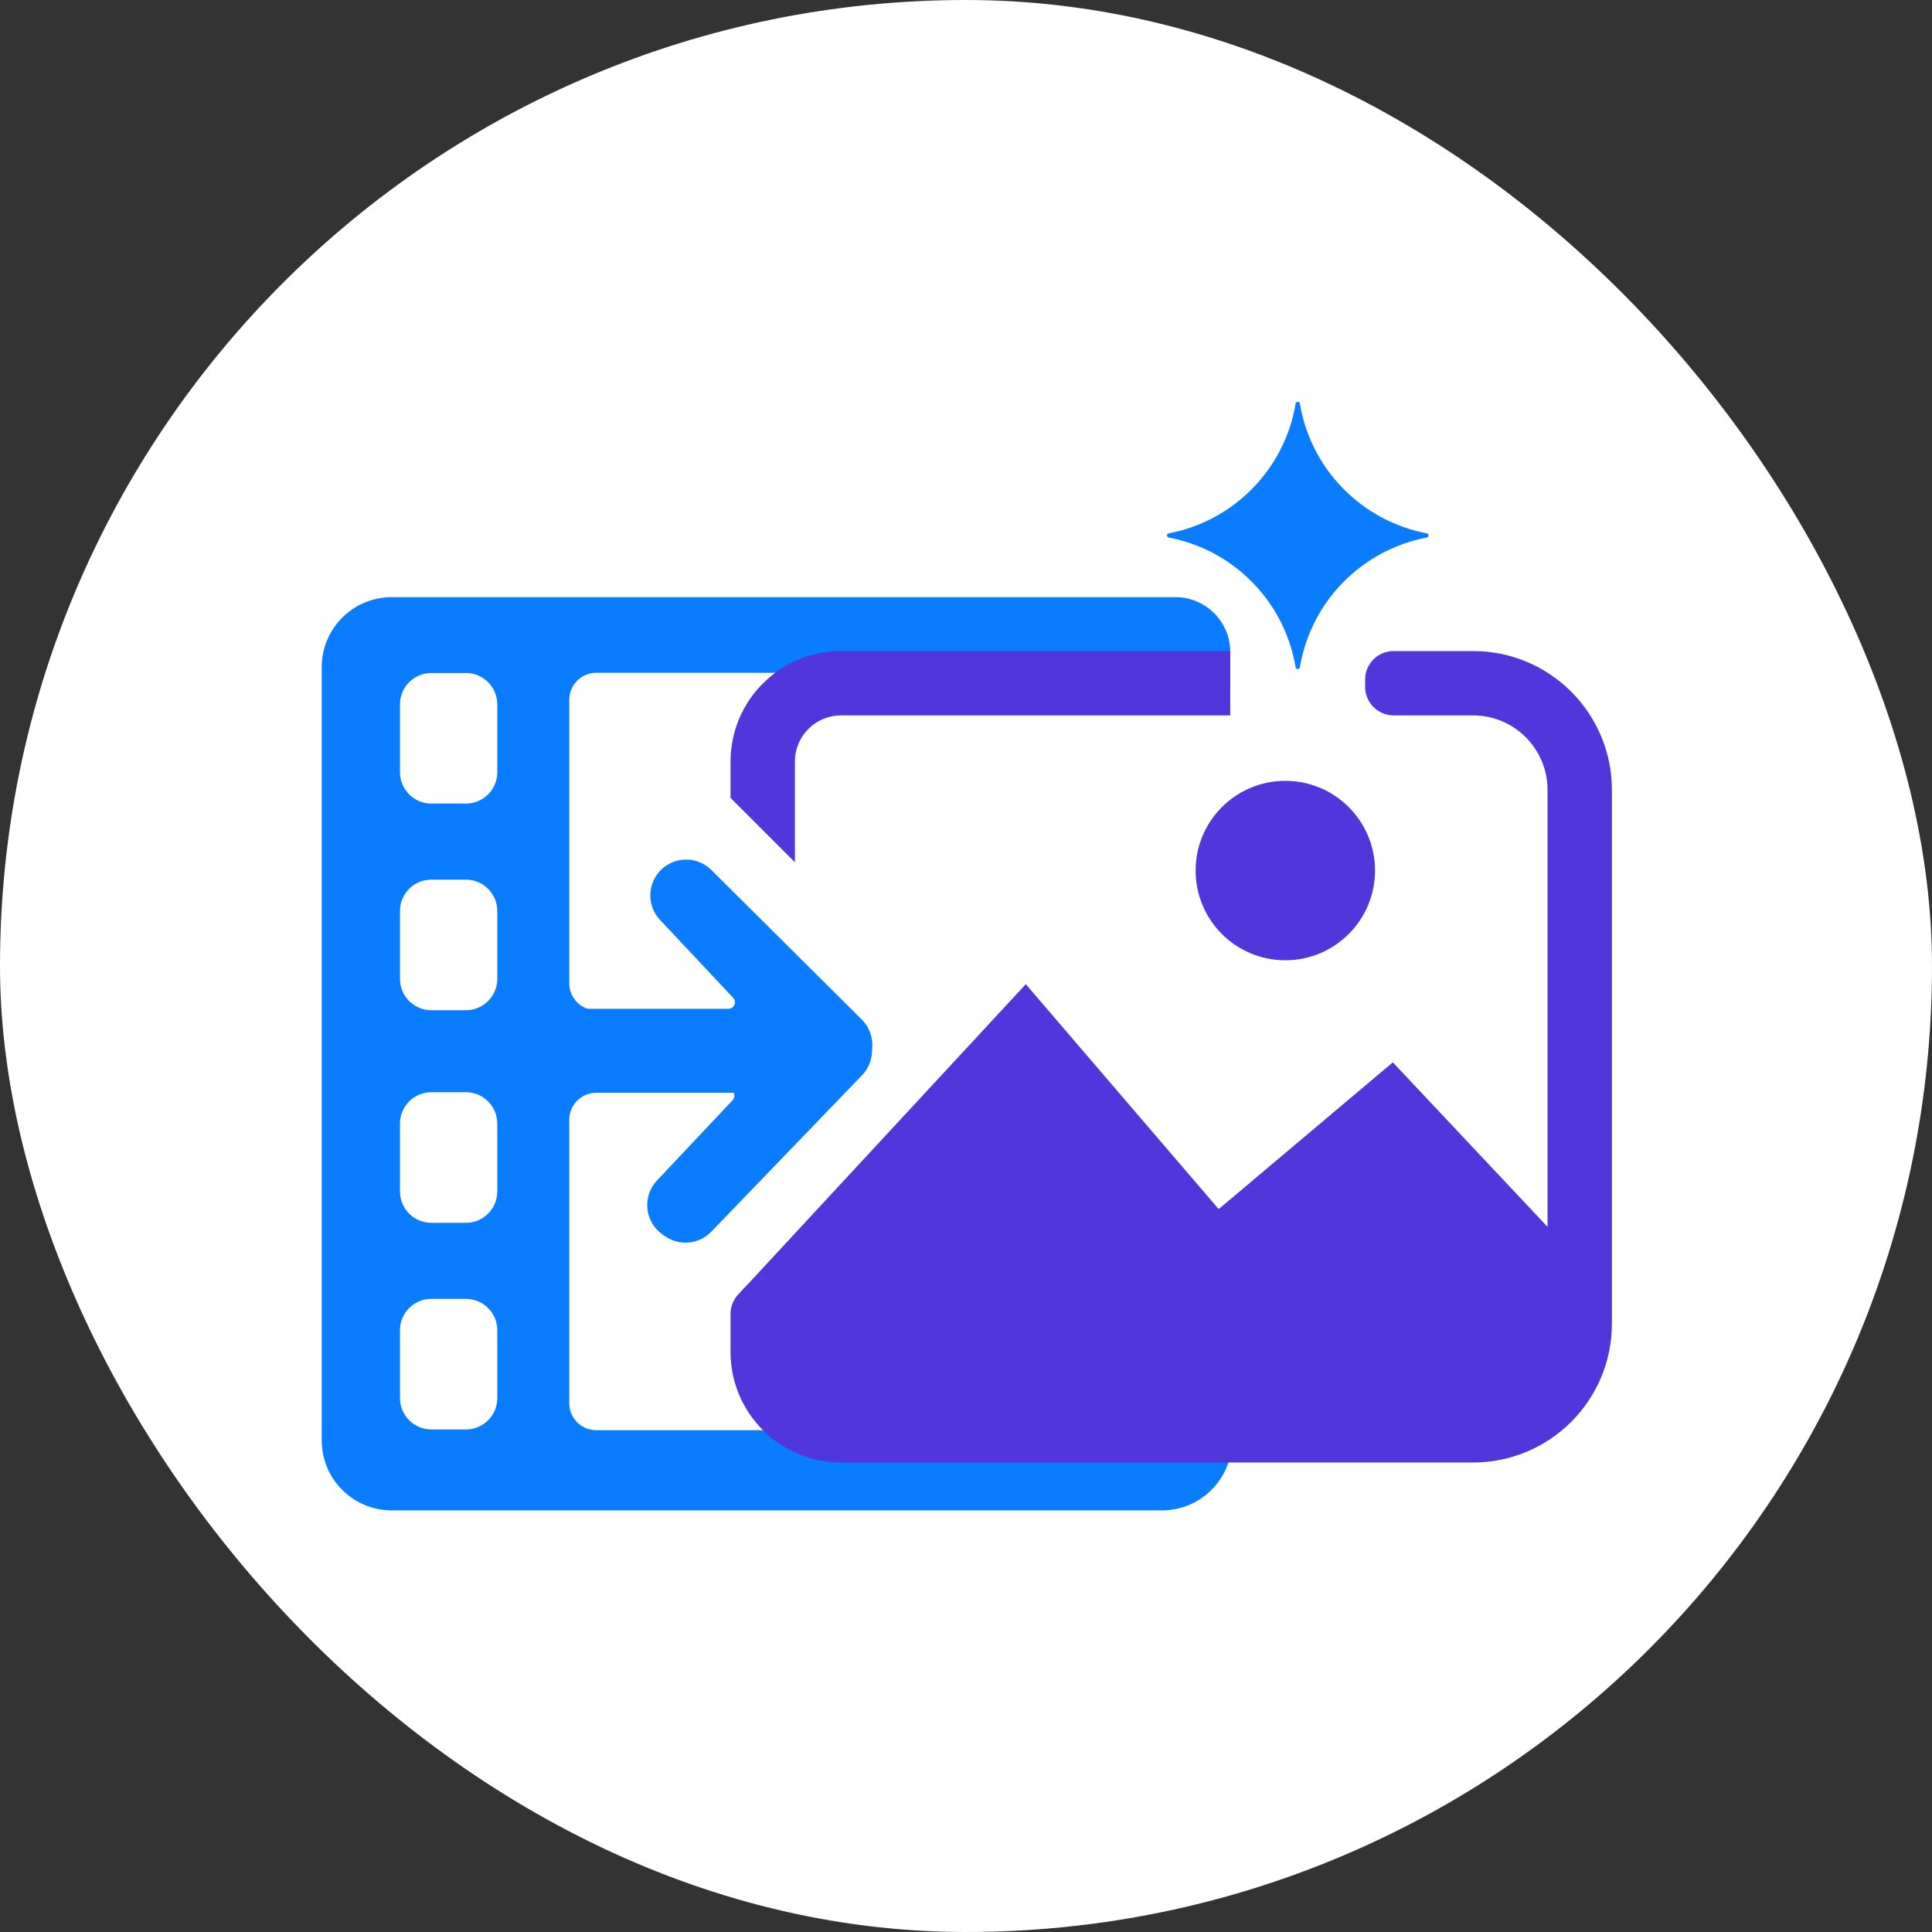 <svg xmlns="http://www.w3.org/2000/svg" version="1.1" xmlns:xlink="http://www.w3.org/1999/xlink" width="1000" height="1000"><rect width="100%" height="100%" fill="#333333" stroke="none"/><g clip-path="url(#SvgjsClipPath1171)"><rect width="1000" height="1000" fill="#ffffff"></rect><g transform="matrix(1.666,0,0,1.666,150,183.674)"><svg xmlns="http://www.w3.org/2000/svg" version="1.1" xmlns:xlink="http://www.w3.org/1999/xlink" width="420.12" height="379.7"><svg id="Layer_1" data-name="Layer 1" xmlns="http://www.w3.org/2000/svg" viewBox="0 0 420.12 379.7">
  <defs>
    <style>
      .cls-1 {
        fill: none;
      }

      .cls-2 {
        fill: #097cff;
      }

      .cls-3 {
        fill: #5136db;
      }
    </style>
  <clipPath id="SvgjsClipPath1171"><rect width="1000" height="1000" x="0" y="0" rx="500" ry="500"></rect></clipPath></defs>
  <path class="cls-2" d="M171.24,334.13c-.45,0-.9-.01-1.35-.04h-74.7c-4.62,0-8.36-3.74-8.36-8.36v-88.11c0-4.62,3.74-8.36,8.36-8.36h51.74v-25.65h-51.74c-4.62,0-8.36-3.74-8.36-8.36v-88.11c0-4.62,3.74-8.36,8.36-8.36h111.85c2.69,0,5.07,1.27,6.6,3.25h27.14c1.78-1.95,4.34-3.18,7.19-3.18h10.75c2.85,0,5.41,1.23,7.19,3.18l26.28.09v-9.83c0-9.36-7.65-17.01-17.01-17.01H31.66c-12,0-21.74,9.73-21.74,21.74v240.24c0,12,9.73,21.74,21.74,21.74h239.33c12,0,21.74-9.73,21.74-21.74v-3.11h-121.48ZM64.46,324.12c0,5.38-4.36,9.74-9.74,9.74h-10.75c-5.38,0-9.74-4.36-9.74-9.74v-21.09c0-5.38,4.36-9.74,9.74-9.74h10.75c5.38,0,9.74,4.36,9.74,9.74v21.09ZM64.46,259.92c0,5.38-4.36,9.74-9.74,9.74h-10.75c-5.38,0-9.74-4.36-9.74-9.74v-21.09c0-5.38,4.36-9.74,9.74-9.74h10.75c5.38,0,9.74,4.36,9.74,9.74v21.09ZM64.46,193.87c0,5.38-4.36,9.74-9.74,9.74h-10.75c-5.38,0-9.74-4.36-9.74-9.74v-21.09c0-5.38,4.36-9.74,9.74-9.74h10.75c5.38,0,9.74,4.36,9.74,9.74v21.09ZM64.46,129.67c0,5.38-4.36,9.74-9.74,9.74h-10.75c-5.38,0-9.74-4.36-9.74-9.74v-21.09c0-5.38,4.36-9.74,9.74-9.74h10.75c5.38,0,9.74,4.36,9.74,9.74v21.09Z"></path>
  <path class="cls-3" d="M171.24,112.02h120.94v-20h-120.94c-18.92,0-34.31,15.39-34.31,34.31v11.31l20,20v-31.31c0-7.89,6.42-14.31,14.31-14.31Z"></path>
  <path class="cls-2" d="M71.59,203.17h64.68c1.76,0,2.68-2.09,1.5-3.39l-22.88-24.37c-4.52-4.98-3.61-12.8,1.92-16.63h0c4.42-3.05,10.39-2.51,14.19,1.29l46.73,46.46c2.25,2.25,3.43,5.36,3.24,8.54l-.1,1.72c-.16,2.66-1.27,5.18-3.14,7.09l-46.82,48.58c-3.82,3.92-9.92,4.48-14.39,1.32l-.77-.54c-5.55-3.92-6.32-11.86-1.62-16.78l23.43-24.88c1.23-1.29.32-3.43-1.47-3.43h-64.47c-6.09,0-11.05-4.89-11.13-10.98l-.04-2.73c-.08-6.2,4.92-11.27,11.13-11.27Z"></path>
  <path class="cls-2" d="M273.08,56.76c20.2,3.82,36.03,19.95,39.41,40.3.12.74,1.2.74,1.33,0,3.38-20.35,19.21-36.48,39.41-40.3.74-.14.74-1.17,0-1.31-20.2-3.82-36.03-19.95-39.41-40.3-.12-.74-1.2-.74-1.33,0-3.38,20.35-19.21,36.48-39.41,40.3-.74.14-.74,1.17,0,1.31Z"></path>
  <circle class="cls-3" cx="309.29" cy="160.22" r="27.87"></circle>
  <polygon class="cls-1" points="156.2 276.27 156.28 276.21 159.96 272.11 155.58 276.76 156.2 276.27"></polygon>
  <path class="cls-3" d="M342.7,219.8l-54.11,45.6-59.93-69.88-88.41,95.44,6.67-4.34v23.2c0,6.21,2.34,11.87,6.17,16.17l237.95-.42.16-54.19-48.51-51.58Z"></path>
  <path class="cls-3" d="M367.61,92.02h-24.68c-4.88,0-8.84,3.96-8.84,8.84v2.31c0,4.88,3.96,8.84,8.84,8.84h24.68c12.79,0,23.15,10.37,23.15,23.15v165.81c0,12.79-10.37,23.15-23.15,23.15h-196.37c-7.89,0-14.31-6.42-14.31-14.31v-14.28c0-7.99-9.75-11.88-15.26-6.09l-2.31,2.43c-1.56,1.64-2.44,3.83-2.43,6.1v11.85c0,18.92,15.39,34.31,34.31,34.31h196.37c23.83,0,43.15-19.32,43.15-43.15v-165.81c0-23.83-19.32-43.15-43.15-43.15Z"></path>
</svg></svg></g></g></svg>